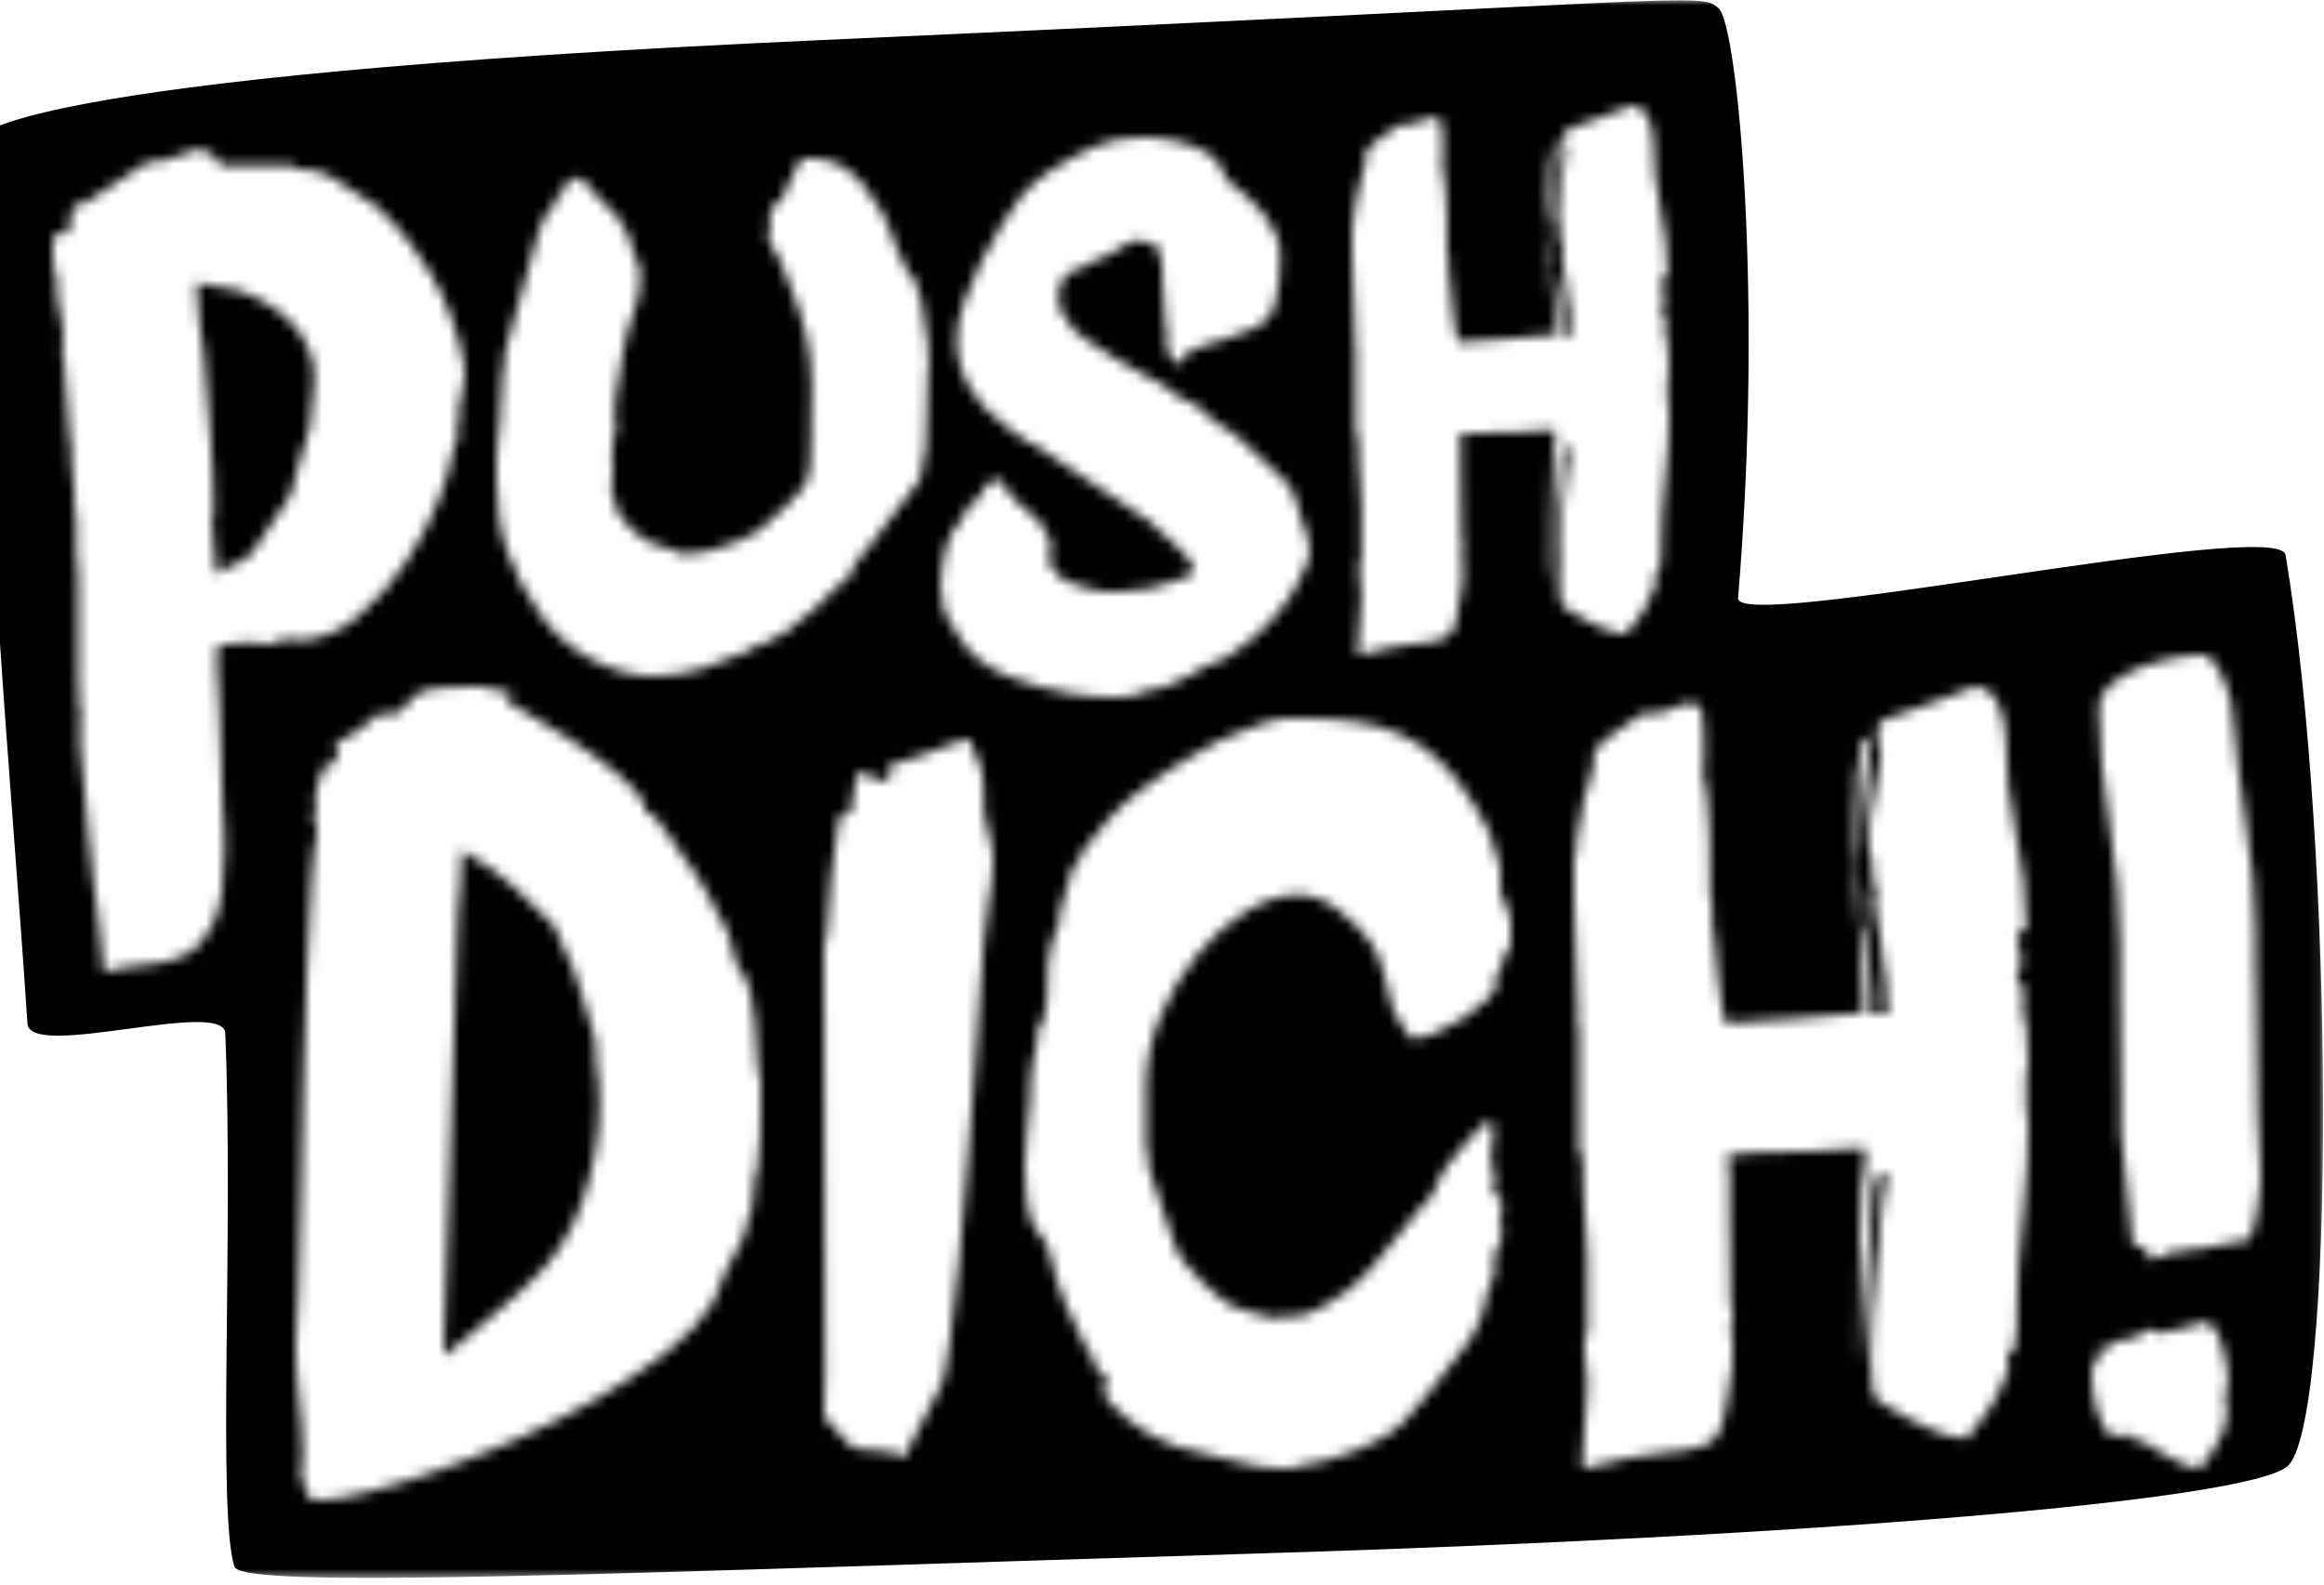 <svg xmlns="http://www.w3.org/2000/svg" xmlns:xlink="http://www.w3.org/1999/xlink" width="220" height="150" viewBox="0 0 220 150">
  <defs>
    <path id="logo_push-dich-a" d="M221.913,0.031 L221.913,149.367 L-5.68434189e-14,149.367 L-5.68434189e-14,0.031 L221.913,0.031 Z M47.465,65 L46.5,65 C45.984,65 45.197,65.033 44.136,65.097 C43.074,65.163 42.318,65.292 41.868,65.487 C41.353,65.748 40.887,66.17 40.469,66.754 C40.05,67.339 39.553,67.631 38.974,67.631 L38.974,67.631 L38.105,67.631 C38.04,67.631 37.976,67.599 37.912,67.534 C36.432,68.835 35.37,69.614 34.728,69.873 C34.084,70.133 33.763,70.36 33.763,70.556 C33.763,70.751 33.795,70.945 33.86,71.14 C33.923,71.336 33.956,71.53 33.956,71.725 C33.956,72.181 33.795,72.359 33.474,72.262 C33.151,72.164 32.926,72.246 32.798,72.505 C32.541,72.96 32.316,73.464 32.123,74.015 C31.93,74.569 31.833,75.105 31.833,75.624 C31.833,75.755 31.849,75.916 31.882,76.111 C31.913,76.306 31.93,76.437 31.93,76.501 L31.93,76.501 L31.833,76.988 C31.768,77.054 31.737,77.12 31.737,77.184 L31.737,77.184 L31.737,77.719 C31.737,77.883 31.8,77.963 31.93,77.963 C31.93,78.094 31.945,78.255 31.978,78.45 C32.01,78.646 32.027,78.809 32.027,78.938 C31.833,79.393 31.655,80.79 31.496,83.129 C31.335,85.468 31.189,88.279 31.061,91.56 C30.932,94.842 30.82,98.382 30.724,102.184 C30.627,105.985 30.545,109.608 30.482,113.052 C30.418,116.497 30.338,119.518 30.241,122.116 C30.145,124.716 30.063,126.438 30,127.282 C30,129.102 30.112,130.905 30.338,132.692 C30.562,134.48 30.675,136.283 30.675,138.101 C30.675,138.232 30.642,138.442 30.579,138.735 C30.514,139.027 30.482,139.207 30.482,139.271 C30.482,139.336 30.514,139.483 30.579,139.709 C30.642,139.938 30.675,140.084 30.675,140.148 L30.675,140.148 L31.158,141.708 C31.351,141.902 31.737,142 32.316,142 C33.281,142 34.743,141.756 36.706,141.269 C38.668,140.782 40.855,140.116 43.268,139.271 C45.68,138.427 48.22,137.419 50.89,136.249 C53.559,135.08 56.101,133.797 58.513,132.399 C60.925,131.003 63.097,129.557 65.026,128.062 C66.956,126.568 68.403,125.04 69.368,123.481 C69.755,122.832 70.044,122.15 70.237,121.434 C70.237,121.304 70.365,120.996 70.623,120.508 C70.879,120.021 71.153,119.501 71.443,118.949 C71.732,118.397 71.989,117.893 72.215,117.438 C72.44,116.984 72.553,116.723 72.553,116.658 C72.553,116.594 72.568,116.431 72.601,116.171 C72.633,115.912 72.681,115.749 72.746,115.683 L72.746,115.683 L72.746,115.586 C72.746,115.456 72.777,115.359 72.842,115.294 C72.905,115.164 72.97,115.067 73.035,115.001 C73.098,114.742 73.163,114.368 73.228,113.88 C73.291,113.393 73.339,112.922 73.373,112.467 C73.404,112.013 73.436,111.606 73.469,111.249 C73.501,110.892 73.581,110.68 73.71,110.615 C73.839,109.64 73.918,108.65 73.952,107.642 C73.983,106.636 74,105.644 74,104.669 L74,104.669 L74,102.33 C73.807,101.745 73.694,100.95 73.662,99.942 C73.629,98.936 73.566,97.912 73.469,96.872 C73.373,95.833 73.228,94.859 73.035,93.948 C72.842,93.039 72.553,92.389 72.167,91.998 C71.844,91.674 71.603,91.106 71.443,90.293 C71.281,89.481 71.105,88.816 70.913,88.295 C70.269,86.996 69.593,85.712 68.886,84.445 C68.177,83.177 67.374,81.959 66.474,80.79 C66.088,80.27 65.733,79.751 65.412,79.23 C65.09,78.711 64.704,78.191 64.254,77.671 C64.062,77.346 63.835,77.151 63.579,77.086 C63.321,77.022 63.128,76.827 63,76.501 L63,76.501 L63,76.111 C62.677,75.332 61.826,74.373 60.443,73.236 C59.059,72.1 57.58,71.028 56.004,70.019 C54.427,69.013 52.418,67.795 49.974,66.364 C49.974,66.106 50.006,65.942 50.07,65.877 L50.07,65.877 L50.746,65.877 L50.456,65.682 C50.326,65.618 49.892,65.504 49.153,65.341 C48.413,65.18 47.851,65.065 47.465,65 L47.465,65 Z M125.384,68 L123.52,68 C123.258,68.131 123.013,68.194 122.784,68.194 C122.554,68.194 122.31,68.228 122.049,68.291 C121.199,68.551 120.382,68.859 119.597,69.214 C118.812,69.571 117.994,69.911 117.145,70.234 C117.013,70.428 116.704,70.623 116.213,70.817 C115.722,71.011 115.412,71.173 115.281,71.303 C114.365,71.821 113.467,72.371 112.584,72.954 C111.701,73.537 110.834,74.153 109.985,74.799 C109.004,75.512 108.039,76.37 107.092,77.373 C106.143,78.378 105.309,79.397 104.591,80.432 C104.459,80.692 104.329,80.983 104.198,81.307 C104.066,81.631 103.87,81.858 103.61,81.986 L103.61,81.986 L102.335,86.26 C102.335,86.325 102.318,86.536 102.286,86.892 C102.252,87.248 102.236,87.459 102.236,87.523 C102.105,88.042 101.975,88.348 101.844,88.446 C101.712,88.543 101.614,88.819 101.55,89.271 C101.222,90.567 101.092,91.845 101.158,93.107 C101.222,94.37 101.06,95.618 100.667,96.847 C100.601,96.912 100.503,97.058 100.373,97.284 C100.242,97.512 100.177,97.657 100.177,97.721 L100.177,97.721 L100.177,98.692 C100.111,99.081 100.03,99.454 99.932,99.809 C99.834,100.166 99.751,100.538 99.687,100.926 C99.555,101.509 99.506,102.092 99.54,102.675 C99.572,103.257 99.555,103.808 99.49,104.326 C99.425,105.362 99.326,106.366 99.196,107.337 C99.064,108.308 99,109.313 99,110.348 C99,111.255 99.049,112.21 99.147,113.213 C99.245,114.218 99.457,115.14 99.784,115.981 C99.915,116.306 100.128,116.597 100.422,116.855 C100.716,117.115 100.928,117.406 101.06,117.729 C101.19,117.924 101.256,118.151 101.256,118.409 C101.256,118.669 101.32,118.863 101.452,118.992 C101.778,120.482 102.236,121.939 102.825,123.363 C103.414,124.788 104.066,126.179 104.787,127.539 C105.113,127.733 105.292,128.009 105.326,128.365 C105.358,128.721 105.473,129.061 105.67,129.385 C105.8,129.515 106.028,129.725 106.356,130.016 C106.682,130.307 106.846,130.615 106.846,130.939 C106.846,131.069 106.781,131.181 106.65,131.279 C106.519,131.375 106.454,131.489 106.454,131.618 C106.454,131.684 106.519,131.861 106.65,132.153 C106.781,132.444 106.879,132.623 106.945,132.687 C109.429,135.342 112.371,136.961 115.772,137.543 C117.079,137.803 118.338,138.111 119.548,138.466 C120.757,138.822 122.016,139 123.324,139 L123.324,139 L124.501,139 L124.599,138.903 C124.663,138.903 124.697,138.888 124.697,138.854 C124.697,138.822 124.729,138.806 124.795,138.806 C125.776,138.612 126.659,138.434 127.444,138.272 C128.228,138.111 129.077,137.834 129.993,137.446 C131.431,136.863 132.592,136.297 133.475,135.746 C134.358,135.197 135.29,134.274 136.27,132.978 C136.401,132.72 136.58,132.526 136.81,132.395 C137.038,132.267 137.218,132.041 137.35,131.715 C138.461,130.292 139.572,128.867 140.685,127.442 C141.795,126.019 142.482,124.367 142.744,122.489 C142.809,122.165 142.924,121.874 143.088,121.614 C143.25,121.356 143.365,121.065 143.431,120.74 L143.431,120.74 L143.431,119.186 C143.495,118.669 143.642,118.231 143.872,117.875 C144.1,117.52 144.215,117.083 144.215,116.564 C144.215,116.306 144.117,116.175 143.921,116.175 L143.921,116.175 L143.921,115.981 C143.921,115.852 143.936,115.723 143.97,115.592 C144.002,115.463 144.084,115.237 144.215,114.913 C144.15,114.849 144.117,114.752 144.117,114.621 C144.117,114.557 144.084,114.492 144.019,114.427 L144.019,114.427 L144.117,114.33 C144.182,114.266 144.215,114.201 144.215,114.135 C144.215,113.683 144.068,113.392 143.774,113.261 C143.48,113.133 143.332,112.907 143.332,112.581 C143.332,112.452 143.365,112.324 143.431,112.193 C143.495,112.064 143.529,111.935 143.529,111.805 C143.529,111.547 143.48,111.304 143.382,111.076 C143.283,110.85 143.234,110.575 143.234,110.251 C143.168,110.187 143.137,110.056 143.137,109.862 C143.137,108.762 143.185,108.065 143.283,107.773 C143.382,107.482 143.431,107.24 143.431,107.045 C143.431,106.916 143.299,106.559 143.039,105.977 C142.776,106.107 142.384,106.447 141.861,106.997 C141.337,107.548 140.798,108.147 140.243,108.794 C139.687,109.441 139.18,110.089 138.722,110.736 C138.264,111.384 138.003,111.87 137.938,112.193 C137.938,112.258 137.921,112.307 137.889,112.338 C137.855,112.372 137.84,112.421 137.84,112.485 L137.84,112.485 L137.84,112.679 L137.153,113.65 C137.153,113.715 137.038,113.844 136.81,114.038 C136.58,114.233 136.433,114.363 136.369,114.427 L136.369,114.427 L134.995,116.175 C133.753,117.665 132.625,119.025 131.612,120.254 C130.598,121.485 129.209,122.586 127.444,123.557 C126.986,123.817 126.495,124.059 125.972,124.285 C125.448,124.513 124.958,124.625 124.501,124.625 L124.501,124.625 L124.01,124.625 C123.815,124.625 123.569,124.642 123.275,124.674 C122.981,124.707 122.768,124.722 122.638,124.722 L122.638,124.722 L122.245,124.722 C122.113,124.722 122.016,124.691 121.951,124.625 C121.493,124.496 121.002,124.367 120.48,124.237 C119.956,124.108 119.531,123.979 119.205,123.848 C118.747,123.72 118.207,123.411 117.586,122.925 C116.964,122.44 116.36,121.906 115.772,121.323 C115.183,120.74 114.644,120.142 114.153,119.526 C113.663,118.912 113.352,118.377 113.222,117.924 L113.222,117.924 L110.77,110.639 C110.77,110.187 110.736,109.782 110.672,109.425 C110.606,109.07 110.54,108.73 110.475,108.405 L110.475,108.405 L110.475,102.966 C110.475,100.635 110.932,98.386 111.849,96.215 C112.763,94.047 113.923,92.104 115.33,90.388 C116.736,88.673 118.288,87.297 119.989,86.26 C121.689,85.225 123.324,84.706 124.893,84.706 C126.201,84.706 127.475,85.192 128.719,86.163 C129.96,87.134 130.941,88.106 131.661,89.077 C132.314,89.984 132.755,91.004 132.985,92.136 C133.213,93.27 133.491,94.355 133.818,95.39 C134.015,95.909 134.227,96.329 134.457,96.653 C134.685,96.978 134.962,97.398 135.29,97.915 C135.29,98.175 135.486,98.304 135.878,98.304 C136.335,98.304 137.006,98.126 137.889,97.769 C138.772,97.414 139.638,96.96 140.488,96.41 C141.337,95.86 142.09,95.278 142.744,94.662 C143.397,94.047 143.725,93.447 143.725,92.865 C143.725,92.736 143.659,92.541 143.529,92.282 C143.921,92.088 144.166,91.667 144.265,91.019 C144.363,90.373 144.608,89.887 145,89.562 L145,89.562 L145,87.037 C144.804,86.585 144.657,86.147 144.558,85.726 C144.46,85.306 144.28,84.869 144.019,84.414 L144.019,84.414 L144.019,81.986 C143.953,81.923 143.921,81.858 143.921,81.792 C143.921,81.729 143.904,81.68 143.872,81.646 C143.838,81.615 143.823,81.566 143.823,81.501 L143.823,81.501 L143.725,81.209 L142.94,78.684 C142.809,78.49 142.563,78.053 142.205,77.373 C141.844,76.693 141.599,76.256 141.469,76.062 C140.422,74.379 139.343,73.019 138.233,71.982 C137.12,70.947 135.927,70.137 134.652,69.554 C133.377,68.972 131.97,68.568 130.435,68.34 C128.898,68.114 127.214,68 125.384,68 L125.384,68 Z M210.435,125.116 C210.236,125.239 209.938,125.36 209.54,125.482 C209.144,125.605 208.729,125.71 208.298,125.801 C207.867,125.893 207.469,125.984 207.105,126.075 C206.742,126.166 206.525,126.213 206.46,126.213 C206.393,126.213 206.276,126.153 206.113,126.03 C205.945,125.908 205.731,125.847 205.465,125.847 C205.135,125.847 204.869,125.984 204.671,126.258 C204.473,126.532 204.207,126.669 203.876,126.669 C202.882,126.669 202.02,127.004 201.293,127.674 C201.158,127.674 201.076,127.66 201.044,127.628 C201.009,127.598 200.927,127.582 200.795,127.582 C200.795,128.313 200.662,128.77 200.398,128.953 C200.131,129.135 200,129.501 200,130.049 C200,130.597 200.049,131.222 200.149,131.921 C200.247,132.622 200.398,133.261 200.596,133.839 C200.795,134.418 201.025,134.92 201.293,135.347 C201.556,135.772 201.889,135.986 202.285,135.986 C202.351,135.863 202.749,135.803 203.478,135.803 C203.742,135.986 203.942,136.26 204.075,136.625 C204.14,136.564 204.189,136.473 204.224,136.351 C204.256,136.228 204.305,136.168 204.373,136.168 C205.3,136.716 206.211,137.265 207.105,137.813 C208,138.361 208.911,138.756 209.838,139 C209.904,138.818 209.989,138.71 210.087,138.68 C210.187,138.649 210.435,138.635 210.833,138.635 C210.965,138.147 211.329,137.462 211.925,136.58 C212.522,135.696 212.82,134.645 212.82,133.428 C212.82,133.307 212.787,133.154 212.722,132.971 C212.655,132.789 212.622,132.606 212.622,132.423 C212.622,132.12 212.671,131.815 212.771,131.51 C212.871,131.206 212.92,130.871 212.92,130.506 C212.92,130.201 212.871,129.79 212.771,129.272 C212.671,128.756 212.555,128.222 212.424,127.674 C212.289,127.126 212.125,126.639 211.925,126.213 C211.727,125.787 211.495,125.513 211.231,125.391 C211.164,125.391 211.031,125.36 210.833,125.299 C210.635,125.239 210.5,125.178 210.435,125.116 Z M188.965,65 C187.092,65.713 185.575,66.279 184.413,66.7 C183.251,67.122 182.331,67.445 181.652,67.671 C180.976,67.898 180.49,68.076 180.2,68.205 C179.909,68.336 179.764,68.465 179.764,68.593 L179.764,68.593 L179.957,68.982 C179.957,69.112 179.893,69.176 179.764,69.176 L179.764,69.176 L179.764,70.341 L179.957,70.633 C179.957,70.698 179.973,70.779 180.006,70.876 C180.038,70.973 180.054,71.055 180.054,71.119 C180.054,71.507 179.99,72.041 179.861,72.721 C179.73,73.4 179.602,74.145 179.473,74.954 C179.344,75.764 179.214,76.59 179.085,77.43 C178.956,78.273 178.892,79.018 178.892,79.664 C178.892,80.506 178.989,81.057 179.182,81.315 C179.182,81.446 179.198,81.769 179.232,82.286 C179.262,82.805 179.28,83.096 179.28,83.16 L179.28,83.646 C179.28,83.711 179.344,83.76 179.473,83.791 C179.602,83.825 179.668,83.874 179.668,83.937 C179.668,84.262 179.634,84.52 179.571,84.714 C179.505,84.908 179.473,85.103 179.473,85.297 C179.473,85.816 179.537,86.35 179.668,86.899 C179.796,87.45 179.893,87.984 179.957,88.502 L179.957,88.502 L180.442,92.483 C180.572,92.614 180.635,92.775 180.635,92.969 C180.635,93.357 180.602,93.585 180.54,93.649 C180.474,93.714 180.442,93.876 180.442,94.134 C180.442,94.328 180.522,94.539 180.685,94.766 C180.844,94.993 180.926,95.171 180.926,95.299 C180.926,95.624 180.715,95.802 180.297,95.834 C179.875,95.867 179.537,95.882 179.28,95.882 L179.28,95.882 L178.796,95.882 C178.924,95.624 179.037,95.478 179.135,95.445 C179.232,95.413 179.28,95.236 179.28,94.911 C179.28,94.717 179.246,94.248 179.182,93.503 C179.119,92.759 179.037,91.966 178.942,91.124 C178.844,90.283 178.731,89.506 178.601,88.793 C178.472,88.081 178.343,87.627 178.215,87.433 C178.15,87.369 178.084,87.336 178.02,87.336 L178.02,87.336 L177.925,87.336 C178.052,88.89 178.165,90.331 178.263,91.658 C178.36,92.985 178.408,94.264 178.408,95.494 C178.408,95.753 178.343,95.882 178.215,95.882 C175.631,96.142 173.566,96.319 172.016,96.416 C170.467,96.513 169.014,96.611 167.658,96.708 C166.302,96.804 165.559,96.853 165.431,96.853 C165.301,96.789 165.155,96.287 164.995,95.348 C164.833,94.41 164.704,93.391 164.608,92.289 C164.51,91.189 164.414,90.152 164.317,89.181 C164.22,88.21 164.139,87.596 164.075,87.336 L164.075,87.336 L164.075,85.54 C164.075,85.314 164.01,85.136 163.881,85.005 C163.881,82.546 163.864,80.635 163.833,79.276 C163.8,77.916 163.751,77.076 163.688,76.751 C163.688,76.622 163.654,76.217 163.59,75.537 C163.525,74.857 163.461,74.388 163.397,74.129 C163.397,73.871 163.332,73.677 163.203,73.546 C163.203,73.094 163.218,72.657 163.252,72.235 C163.283,71.815 163.3,71.41 163.3,71.021 C163.3,70.375 163.283,69.743 163.252,69.127 C163.218,68.513 163.17,67.914 163.106,67.331 C162.913,66.813 162.589,66.554 162.138,66.554 C161.62,66.554 161.039,66.717 160.395,67.04 C159.748,67.365 159.167,67.525 158.651,67.525 L158.651,67.525 L157.586,67.525 C157.521,67.525 157.344,67.622 157.054,67.817 C156.763,68.011 156.456,68.238 156.133,68.496 C155.746,68.756 155.262,69.079 154.681,69.467 C154.356,69.792 154.051,70.05 153.76,70.244 C153.47,70.438 153.195,70.698 152.937,71.021 C152.937,72.123 152.759,73.158 152.405,74.129 C152.049,75.1 151.807,76.071 151.678,77.042 C151.678,77.173 151.645,77.382 151.582,77.673 C151.516,77.965 151.451,78.29 151.388,78.644 C151.323,79.001 151.274,79.341 151.242,79.664 C151.209,79.989 151.194,80.183 151.194,80.247 L151.194,80.247 L151.194,80.635 C151.194,80.895 151.129,81.154 151,81.413 L151,81.413 L151,85.297 C151,87.175 151.064,89.021 151.194,90.832 C151.323,92.645 151.388,94.491 151.388,96.368 L151.388,96.368 L151.291,96.659 C151.291,96.789 151.323,96.918 151.388,97.047 C151.388,97.178 151.419,97.275 151.484,97.339 L151.484,97.339 L151.484,108.701 C151.742,109.283 151.872,109.835 151.872,110.352 L151.872,110.352 L151.872,112.003 C151.872,112.197 151.887,112.651 151.921,113.362 C151.952,114.075 152,114.836 152.066,115.644 C152.129,116.455 152.178,117.232 152.211,117.975 C152.243,118.72 152.26,119.189 152.26,119.383 L152.26,125.987 C152.129,126.312 152.049,126.586 152.017,126.812 C151.984,127.04 151.969,127.315 151.969,127.638 C151.969,128.157 152.017,128.674 152.114,129.192 C152.211,129.711 152.26,130.228 152.26,130.746 C152.26,130.94 152.243,131.361 152.211,132.008 C152.178,132.656 152.129,133.352 152.066,134.096 C152,134.841 151.952,135.537 151.921,136.184 C151.887,136.832 151.872,137.22 151.872,137.349 C151.872,137.415 151.855,137.528 151.823,137.689 C151.79,137.851 151.775,137.997 151.775,138.126 L151.775,138.126 L151.775,138.563 C151.775,138.726 151.839,138.871 151.969,139 C155.131,138.16 157.586,137.674 159.329,137.544 C161.072,137.415 162.38,137.189 163.252,136.864 C164.123,136.541 164.704,135.892 164.995,134.922 C165.285,133.95 165.591,132.202 165.915,129.677 C165.915,129.614 165.93,129.483 165.963,129.289 C165.995,129.095 166.012,128.383 166.012,127.152 C166.012,127.089 165.978,126.846 165.915,126.424 C165.85,126.004 165.818,125.761 165.818,125.695 L165.818,125.695 L166.012,125.016 L166.012,124.433 C166.012,124.239 165.978,124.045 165.915,123.85 C165.85,123.656 165.818,123.398 165.818,123.074 C165.818,121.779 165.801,120.436 165.769,119.044 C165.736,117.652 165.721,116.276 165.721,114.916 L165.721,114.916 L165.721,111.129 L165.528,109.381 L166.883,109.186 C167.012,109.186 167.303,109.171 167.755,109.138 C168.206,109.106 168.465,109.09 168.53,109.09 C170.143,109.026 171.726,108.992 173.275,108.992 C174.825,108.992 176.374,108.895 177.925,108.701 L177.925,108.701 L178.408,108.701 C178.408,108.766 178.44,108.864 178.506,108.992 C178.568,109.123 178.601,109.252 178.601,109.381 C178.601,109.446 178.568,109.721 178.506,110.206 C178.44,110.692 178.408,111.032 178.408,111.226 C178.408,111.291 178.375,111.469 178.311,111.76 C178.247,112.052 178.215,112.23 178.215,112.294 C178.084,114.819 178.004,117.377 177.972,119.966 C177.939,122.556 177.925,125.113 177.925,127.638 L177.925,127.638 L178.02,129.095 L178.796,118.995 C178.858,118.284 178.942,117.603 179.037,116.956 C179.135,116.309 179.182,115.63 179.182,114.916 C179.182,114.205 179.214,113.493 179.28,112.78 C179.344,112.068 179.571,111.454 179.957,110.935 C180.281,111 180.474,111.145 180.54,111.371 C180.602,111.599 180.635,111.842 180.635,112.1 C180.635,112.165 180.619,112.197 180.588,112.197 C180.554,112.197 180.54,112.23 180.54,112.294 L180.54,112.294 L180.442,112.391 C180.442,112.456 180.425,112.505 180.394,112.537 C180.361,112.57 180.345,112.619 180.345,112.683 L180.345,112.683 L180.345,112.974 C180.345,113.104 180.329,113.217 180.297,113.314 C180.263,113.411 180.247,113.525 180.247,113.654 C180.184,114.237 180.086,115.111 179.957,116.276 C179.827,117.441 179.7,118.737 179.571,120.16 C179.439,121.585 179.328,123.025 179.232,124.481 C179.135,125.938 179.085,127.283 179.085,128.512 C179.085,129.614 179.135,130.519 179.232,131.231 C179.328,131.944 179.505,132.397 179.764,132.591 C181.83,133.887 183.541,134.809 184.897,135.358 C186.254,135.909 187.35,136.184 188.19,136.184 C188.965,135.213 189.578,134.404 190.029,133.756 C190.481,133.11 190.82,132.575 191.046,132.154 C191.273,131.733 191.418,131.394 191.482,131.134 C191.546,130.876 191.612,130.616 191.677,130.357 L191.677,130.357 L192.063,130.454 L192.063,128.026 L192.549,128.026 C192.611,127.963 192.645,127.866 192.645,127.735 C192.645,127.477 192.676,127.283 192.742,127.152 C192.742,126.958 192.774,126.683 192.839,126.327 C192.848,126.276 192.857,126.229 192.864,126.184 L192.903,125.95 C192.924,125.818 192.935,125.733 192.935,125.695 L192.935,125.695 L192.935,124.336 C192.935,121.423 193.112,118.446 193.468,115.402 L193.593,114.264 C193.864,111.616 194,109.017 194,106.467 C194,106.338 193.968,106.031 193.904,105.545 C193.839,105.059 193.807,104.753 193.807,104.622 L193.807,104.622 L193.807,101.515 C193.807,101.451 193.839,101.386 193.904,101.32 C193.968,101.257 194,101.191 194,101.127 L194,101.127 L193.807,96.756 C193.741,96.692 193.662,96.562 193.564,96.368 C193.468,96.173 193.421,96.044 193.421,95.979 C193.548,95.85 193.614,95.721 193.614,95.591 C193.614,95.462 193.58,95.365 193.516,95.299 C193.451,95.236 193.421,95.171 193.421,95.105 C193.421,94.847 193.451,94.653 193.516,94.523 C193.58,94.394 193.614,94.231 193.614,94.037 C193.614,93.714 193.5,93.439 193.274,93.211 C193.047,92.985 192.935,92.711 192.935,92.386 C192.935,91.934 193.064,91.643 193.323,91.512 L193.323,91.512 L193.323,90.832 C193.323,90.444 193.258,90.088 193.128,89.764 C192.999,89.441 192.935,89.118 192.935,88.793 C192.935,88.47 193.08,88.259 193.371,88.162 C193.662,88.064 193.807,87.952 193.807,87.822 C193.807,84.845 193.483,81.883 192.839,78.936 C192.193,75.99 191.87,72.964 191.87,69.856 C191.87,69.533 191.821,69.096 191.725,68.545 C191.628,67.996 191.482,67.462 191.289,66.943 C191.096,66.425 190.805,65.972 190.417,65.583 C190.029,65.195 189.546,65 188.965,65 Z M93.77,70 L93.285,70 C91.603,70.655 90.279,71.146 89.309,71.474 C88.34,71.801 87.612,72.038 87.127,72.183 C86.642,72.329 86.335,72.439 86.206,72.511 C86.076,72.584 85.979,72.657 85.915,72.729 C86.173,72.802 86.303,72.947 86.303,73.166 C86.303,73.676 85.979,73.93 85.333,73.93 C85.009,73.93 84.719,73.784 84.461,73.493 L84.348,73.378 C84.118,73.164 83.865,73.056 83.588,73.056 C83.394,73.056 83.249,73.22 83.152,73.548 C83.054,73.875 82.958,74.257 82.861,74.693 C82.764,75.13 82.699,75.567 82.667,76.003 C82.634,76.44 82.585,76.732 82.522,76.877 C82.456,77.023 82.359,77.095 82.231,77.095 L82.231,77.095 L81.842,77.095 C81.583,77.095 81.422,77.351 81.358,77.859 C81.034,79.605 80.808,81.335 80.679,83.044 C80.549,84.754 80.42,86.482 80.291,88.228 C80.226,88.375 80.194,88.519 80.194,88.665 C80.129,88.738 80.097,88.847 80.097,88.992 L80.097,88.992 L80.097,89.101 C80.097,89.248 80.08,89.374 80.049,89.484 C80.015,89.592 80,89.72 80,89.865 L80,89.865 L80,90.302 L80.097,130.032 C80.097,130.687 80.08,131.36 80.049,132.051 C80.015,132.744 80,133.453 80,134.18 C80,134.108 80.112,134.198 80.339,134.452 C80.566,134.708 80.824,134.998 81.115,135.326 C81.406,135.653 81.664,135.945 81.891,136.199 C82.117,136.454 82.262,136.581 82.327,136.581 C82.327,136.872 82.57,137.055 83.054,137.127 C83.54,137.2 84.088,137.254 84.703,137.291 C85.317,137.328 85.867,137.382 86.351,137.454 C86.837,137.527 87.079,137.71 87.079,138 L87.079,138 L87.661,137.782 L91.152,131.014 C91.346,130.578 91.588,129.306 91.879,127.194 C92.17,125.085 92.46,122.574 92.751,119.663 C93.042,116.753 93.317,113.605 93.576,110.221 C93.834,106.838 94.076,103.672 94.303,100.725 C94.529,97.779 94.706,95.232 94.836,93.085 C94.965,90.94 95.062,89.612 95.127,89.101 C95.191,87.792 95.353,86.482 95.612,85.172 C95.869,83.862 96,82.59 96,81.352 C96,80.552 95.869,79.769 95.612,79.005 C95.353,78.241 95.191,77.531 95.127,76.877 L95.127,76.877 L95.127,75.676 C95.127,75.457 95.111,74.985 95.079,74.257 C95.046,73.53 94.997,73.094 94.934,72.947 C94.739,72.657 94.529,72.129 94.303,71.364 C94.076,70.6 93.899,70.147 93.77,70 L93.77,70 Z M45.728,80.498 C47.851,81.732 49.475,82.87 50.601,83.909 C51.726,84.949 52.739,85.923 53.64,86.832 L53.64,86.832 L54.412,87.613 C54.605,87.873 54.733,88.133 54.798,88.393 C54.861,88.653 54.958,88.913 55.088,89.172 C55.795,90.473 56.342,91.771 56.728,93.071 C57.114,94.371 57.532,95.736 57.983,97.164 C58.303,97.944 58.449,98.773 58.417,99.65 C58.384,100.527 58.465,101.355 58.658,102.135 C58.658,102.33 58.673,102.72 58.706,103.305 C58.738,103.89 58.754,104.28 58.754,104.474 C58.754,107.53 58.207,110.632 57.114,113.783 C56.02,116.935 54.282,119.55 51.903,121.629 C51.839,121.76 51.421,122.15 50.649,122.798 C49.877,123.449 49.04,124.163 48.14,124.943 C47.239,125.723 46.37,126.453 45.535,127.136 C44.698,127.818 44.184,128.225 43.991,128.354 L43.991,128.354 L45.342,86.443 C45.405,85.468 45.487,84.478 45.584,83.47 C45.68,82.464 45.728,81.472 45.728,80.498 Z M210.535,62 C209.605,62 208.562,62.122 207.404,62.365 C206.244,62.609 205.167,62.944 204.175,63.37 C203.18,63.796 202.351,64.315 201.689,64.923 C201.025,65.532 200.696,66.201 200.696,66.932 C200.696,70.343 201.025,74.027 201.689,77.985 C202.351,81.944 202.684,85.84 202.684,89.676 L202.684,89.676 L202.684,93.741 C202.684,95.476 202.698,97.257 202.733,99.084 C202.765,100.911 202.784,102.587 202.784,104.108 L202.784,104.108 L202.784,107.214 L203.876,117.718 C204.207,117.718 204.373,117.84 204.373,118.083 L204.373,118.083 L205.167,118.083 C205.167,118.51 205.3,118.936 205.565,119.362 C205.631,119.179 205.764,119.088 205.964,119.088 C206.227,119.088 206.393,118.996 206.46,118.814 L206.46,118.814 L206.658,119.088 C206.791,118.967 206.973,118.829 207.205,118.677 C207.436,118.525 207.653,118.448 207.851,118.448 C207.916,118.448 208.051,118.54 208.249,118.722 C208.38,118.357 208.678,118.174 209.144,118.174 C209.209,118.174 209.275,118.206 209.342,118.266 L209.408,118.317 C209.452,118.344 209.496,118.357 209.54,118.357 L209.54,118.357 L214.907,117.352 C215.04,117.17 215.171,116.836 215.305,116.348 C215.436,115.861 215.555,115.313 215.653,114.703 C215.753,114.095 215.835,113.47 215.902,112.831 C215.967,112.191 216,111.659 216,111.232 C216,110.259 215.951,109.268 215.853,108.264 C215.753,107.259 215.702,106.24 215.702,105.204 L215.702,105.204 L215.701,103.863 C215.698,103.105 215.682,102.136 215.653,100.957 C215.618,99.648 215.604,98.339 215.604,97.029 C215.604,95.72 215.585,94.549 215.555,93.512 C215.52,92.478 215.504,91.808 215.504,91.503 L215.504,88.214 C215.504,86.449 215.42,84.743 215.255,83.099 C215.089,81.456 214.873,79.766 214.609,78.03 C214.344,76.295 214.095,74.499 213.864,72.641 C213.631,70.784 213.416,68.759 213.218,66.567 C213.151,66.263 213.035,65.852 212.871,65.334 C212.704,64.817 212.505,64.315 212.275,63.827 C212.04,63.34 211.776,62.913 211.478,62.548 C211.18,62.182 210.865,62 210.535,62 Z M20.65,14 C20.525,14 20.464,14.062 20.464,14.185 C19.845,14.432 19.257,14.648 18.7,14.833 C18.204,14.957 17.772,15.08 17.4,15.203 C17.028,15.327 16.811,15.388 16.75,15.388 C16.625,15.388 16.532,15.358 16.471,15.295 C16.409,15.235 16.316,15.203 16.193,15.203 L16.193,15.203 L9.971,19.274 C9.352,19.274 9.011,19.367 8.95,19.552 C8.825,19.861 8.733,20.277 8.672,20.801 C8.609,21.325 8.547,21.742 8.486,22.05 L8.486,22.05 L7.836,22.05 C7.402,22.05 7.154,22.205 7.093,22.513 C7.03,22.822 7,23.1 7,23.346 L7,23.346 L7.001,24.038 C7.006,24.197 7.036,24.567 7.093,25.15 C7.154,25.797 7.246,26.153 7.371,26.214 L7.371,26.214 L7.371,26.861 C7.371,27.787 7.479,28.712 7.696,29.637 C7.912,30.563 8.021,31.488 8.021,32.413 C7.897,32.537 7.836,32.722 7.836,32.968 C7.836,33.03 7.85,33.153 7.882,33.338 C7.912,33.523 7.959,33.648 8.021,33.709 L8.021,33.709 L8.578,41.11 C8.702,41.358 8.764,41.79 8.764,42.406 L8.764,42.406 L8.764,43.609 C8.764,44.103 8.811,44.612 8.903,45.135 C8.997,45.66 9.043,46.169 9.043,46.662 L9.043,46.662 L9.043,47.865 C9.043,48.544 9.104,49.007 9.229,49.253 L9.229,49.253 L9.229,52.306 C9.229,52.431 9.259,52.769 9.322,53.324 C9.382,53.879 9.414,54.219 9.414,54.342 L9.414,54.342 L9.414,64.011 C9.414,64.35 9.429,64.737 9.46,65.167 C9.491,65.599 9.507,66 9.507,66.37 L9.507,66.37 L9.507,67.018 C9.507,67.203 9.568,67.358 9.693,67.48 C9.63,67.605 9.6,67.866 9.6,68.267 L9.6,68.267 L9.6,70.812 C9.6,71.182 9.63,71.429 9.693,71.551 C10.002,74.883 10.234,77.427 10.39,79.185 C10.543,80.943 10.682,82.271 10.807,83.164 C10.931,84.059 11.007,84.66 11.039,84.968 C11.07,85.277 11.116,85.632 11.178,86.032 C11.239,86.434 11.318,87.05 11.411,87.883 C11.503,88.716 11.643,90.089 11.828,92 C13.314,91.63 14.738,91.399 16.1,91.306 C17.461,91.213 18.668,90.874 19.722,90.288 C20.773,89.703 21.625,88.685 22.275,87.235 C22.925,85.787 23.25,83.488 23.25,80.342 C23.25,79.726 23.234,79.092 23.204,78.445 C23.172,77.797 23.125,77.104 23.064,76.363 L23.064,76.363 L22.879,70.164 C22.816,68.868 22.77,67.573 22.739,66.278 C22.708,64.983 22.631,63.687 22.507,62.392 C22.507,62.331 22.538,62.269 22.6,62.206 C22.661,62.146 22.693,62.083 22.693,62.021 C22.693,61.96 22.661,61.806 22.6,61.559 C22.538,61.313 22.507,61.158 22.507,61.096 C23.807,60.911 24.766,60.818 25.386,60.818 C25.88,60.818 26.268,60.851 26.546,60.911 C26.825,60.973 27.087,61.004 27.336,61.004 C27.645,61.004 27.97,60.911 28.311,60.726 L28.479,60.641 C28.758,60.513 29.027,60.448 29.286,60.448 C29.409,60.448 29.532,60.48 29.657,60.541 C29.781,60.603 29.904,60.634 30.029,60.634 C32.132,60.634 34.083,59.879 35.878,58.367 C37.674,56.856 39.222,55.098 40.521,53.093 C41.822,51.089 42.843,49.114 43.586,47.171 C44.329,45.228 44.73,43.826 44.793,42.961 C44.793,42.653 44.886,42.375 45.072,42.128 C45.257,41.882 45.35,41.605 45.35,41.296 C45.35,41.173 45.334,41.05 45.304,40.925 C45.272,40.803 45.257,40.71 45.257,40.648 C45.257,40.34 45.304,40.032 45.397,39.722 C45.489,39.415 45.536,39.106 45.536,38.797 C45.536,38.612 45.474,38.519 45.35,38.519 C45.411,38.459 45.489,38.258 45.582,37.918 C45.675,37.58 45.752,37.194 45.815,36.762 C45.876,36.331 45.922,35.945 45.954,35.605 C45.984,35.267 46,35.035 46,34.911 C45.69,33.06 45.241,31.381 44.654,29.868 C44.065,28.358 43.446,27.046 42.797,25.936 C42.147,24.826 41.511,23.886 40.893,23.114 C40.274,22.344 39.809,21.772 39.5,21.402 C39.375,21.279 39.082,20.986 38.618,20.523 C38.154,20.06 37.921,19.799 37.921,19.737 C36.497,18.874 35.229,18.041 34.114,17.239 C33,16.438 31.761,16.035 30.4,16.035 C30.029,16.035 29.811,15.913 29.75,15.666 L29.75,15.666 L23.25,15.666 C23.002,15.666 22.832,15.589 22.739,15.434 C22.647,15.281 22.538,15.126 22.414,14.972 C22.289,14.818 22.15,14.664 21.997,14.509 C21.841,14.356 21.609,14.277 21.3,14.277 L21.3,14.277 L20.743,14.277 C20.743,14.093 20.711,14 20.65,14 Z M179.182,69.856 L178.989,69.856 C178.538,69.856 178.277,70.099 178.215,70.584 C178.15,71.07 178.084,71.443 178.02,71.701 C178.02,71.832 177.972,72.106 177.875,72.526 C177.779,72.948 177.73,73.191 177.73,73.255 L177.73,73.255 L177.73,74.42 C177.665,75.262 177.634,76.088 177.634,76.897 L177.634,76.897 L177.634,79.179 C177.634,82.286 177.73,85.005 177.925,87.336 L177.925,87.336 L178.215,86.85 L178.02,86.56 L178.215,86.268 L178.215,85.686 C178.215,85.362 178.197,84.974 178.165,84.52 C178.134,84.068 178.052,83.679 177.925,83.355 C177.925,83.225 177.907,82.951 177.875,82.529 C177.843,82.108 177.827,81.834 177.827,81.704 L177.827,81.704 L178.989,70.633 C178.989,70.569 179.021,70.438 179.085,70.244 C179.149,70.05 179.182,69.921 179.182,69.856 L179.182,69.856 Z M110.11,13 C108.374,13 106.833,13.309 105.486,13.927 C104.139,14.545 102.757,15.312 101.343,16.227 C100.885,16.547 100.429,16.891 99.972,17.257 C99.516,17.623 99.105,18.035 98.74,18.492 C98.237,19.134 97.632,20.014 96.925,21.135 C96.216,22.258 95.543,23.459 94.904,24.74 C94.264,26.021 93.716,27.314 93.26,28.619 C92.803,29.923 92.576,31.102 92.576,32.154 C92.576,33.757 92.975,35.255 93.774,36.651 C94.573,38.048 95.68,39.249 97.096,40.255 C97.233,40.393 97.438,40.554 97.712,40.736 C97.986,40.919 98.249,41.103 98.5,41.285 C98.75,41.468 98.98,41.628 99.185,41.766 C99.391,41.903 99.516,41.971 99.561,41.971 L99.561,41.971 L99.836,42.04 L110.863,49.386 C111.045,49.616 111.365,49.924 111.822,50.313 C112.278,50.702 112.747,51.114 113.226,51.549 C113.706,51.984 114.117,52.418 114.459,52.853 C114.801,53.289 114.973,53.666 114.973,53.986 C114.973,54.032 114.961,54.066 114.938,54.089 L114.919,54.116 C114.909,54.136 114.904,54.162 114.904,54.192 L114.904,54.192 L114.904,54.329 L113.397,54.947 C112.529,55.268 111.673,55.52 110.829,55.702 C109.983,55.886 109.127,55.977 108.26,55.977 L108.26,55.977 L106.411,55.977 C106.182,55.977 106,55.954 105.863,55.908 C105.817,55.908 105.68,55.874 105.452,55.805 C105.223,55.736 104.973,55.668 104.699,55.599 C104.425,55.53 104.162,55.451 103.911,55.359 C103.659,55.268 103.466,55.199 103.329,55.153 C102.826,55.016 102.415,54.753 102.096,54.363 C101.776,53.975 101.502,53.598 101.274,53.231 C101.274,52.956 101.308,52.705 101.377,52.475 C101.445,52.247 101.479,52.018 101.479,51.789 C101.479,51.286 101.331,50.84 101.034,50.45 C100.737,50.062 100.475,49.638 100.247,49.18 C100.018,48.998 99.721,48.757 99.356,48.459 C98.99,48.162 98.637,47.853 98.294,47.533 C97.952,47.213 97.654,46.892 97.404,46.572 C97.152,46.251 97.028,45.977 97.028,45.748 C96.982,45.748 96.959,45.725 96.959,45.679 L96.959,45.679 L96.753,45.473 L96.479,45.473 C95.886,45.473 95.486,45.668 95.281,46.056 C95.075,46.446 94.858,46.823 94.63,47.189 C94.538,47.373 94.413,47.476 94.254,47.498 C94.093,47.522 93.968,47.601 93.877,47.738 C93.785,47.831 93.603,48.105 93.329,48.562 C93.055,49.02 92.94,49.295 92.986,49.386 C92.667,49.569 92.392,49.879 92.165,50.313 C91.935,50.748 91.742,51.229 91.582,51.755 C91.422,52.281 91.308,52.808 91.24,53.334 C91.171,53.86 91.137,54.284 91.137,54.604 C91.045,54.971 91,55.13 91,55.084 C91,55.13 91.023,55.233 91.069,55.393 C91.114,55.554 91.137,55.657 91.137,55.702 C91.137,55.794 91.114,55.851 91.069,55.874 L91.039,55.898 C91.013,55.928 91,55.977 91,56.046 C91,56.183 91.045,56.275 91.137,56.32 C91.228,56.366 91.296,56.435 91.343,56.526 C91.343,56.572 91.331,56.595 91.308,56.595 C91.284,56.595 91.274,56.618 91.274,56.663 L91.274,56.663 L91.206,56.732 C91.206,57.373 91.377,57.968 91.719,58.517 C92.062,59.066 92.392,59.615 92.712,60.165 C93.214,61.081 93.877,61.847 94.699,62.465 C95.521,63.083 96.422,63.597 97.404,64.009 C98.385,64.421 99.413,64.764 100.486,65.039 C101.559,65.314 102.62,65.543 103.671,65.726 C103.853,65.726 104.162,65.749 104.596,65.794 C105.029,65.84 105.292,65.886 105.384,65.932 C105.565,65.932 105.908,65.943 106.411,65.966 C106.913,65.989 107.324,66 107.644,66 L107.644,66 L107.986,66 C108.077,66 108.294,65.978 108.637,65.932 C108.98,65.886 109.242,65.84 109.425,65.794 C109.653,65.749 109.892,65.68 110.144,65.588 C110.394,65.497 110.589,65.406 110.726,65.314 C111.091,65.222 111.399,65.176 111.651,65.176 C111.901,65.176 112.209,65.085 112.575,64.902 C112.94,64.764 113.305,64.593 113.672,64.387 L113.945,64.239 C114.219,64.097 114.493,63.975 114.767,63.872 C114.812,63.827 114.858,63.803 114.904,63.803 C114.949,63.803 114.973,63.781 114.973,63.735 C115.155,63.644 115.326,63.54 115.486,63.426 C115.646,63.312 115.817,63.209 116,63.117 C116.502,62.888 116.993,62.694 117.472,62.533 C117.952,62.373 118.397,62.11 118.808,61.743 C120.132,60.875 121.251,59.936 122.164,58.929 C123.077,57.923 123.819,56.961 124.39,56.046 C124.961,55.13 125.372,54.329 125.623,53.643 C125.874,52.956 126,52.475 126,52.201 C126,51.698 125.92,51.217 125.76,50.759 C125.6,50.302 125.429,49.822 125.247,49.317 C125.018,48.631 124.824,47.968 124.664,47.327 C124.504,46.686 124.15,46.068 123.603,45.473 C123.329,45.107 122.963,44.764 122.507,44.443 C122.05,44.123 121.685,43.78 121.411,43.413 L121.411,43.413 L119.219,41.423 C118.99,41.285 118.785,41.125 118.603,40.942 C118.42,40.805 118.248,40.691 118.089,40.599 C117.929,40.507 117.803,40.439 117.712,40.393 C117.346,40.073 117.004,39.821 116.685,39.637 C116.365,39.455 116.069,39.203 115.794,38.882 C115.749,38.837 115.703,38.768 115.658,38.676 C115.612,38.585 115.565,38.539 115.52,38.539 C115.247,38.311 114.915,38.139 114.528,38.024 C114.139,37.91 113.785,37.739 113.466,37.509 C113.146,37.281 112.884,37.075 112.678,36.891 C112.473,36.709 112.187,36.503 111.822,36.274 C111.776,36.274 111.343,36.057 110.521,35.621 C109.699,35.187 108.774,34.66 107.747,34.042 C106.719,33.424 105.76,32.806 104.87,32.189 C103.979,31.571 103.466,31.102 103.329,30.781 C103.237,30.69 103.065,30.427 102.815,29.992 C102.564,29.557 102.415,29.339 102.37,29.339 C102.278,29.02 102.233,28.745 102.233,28.515 L102.233,28.515 L102.233,27.76 C102.233,26.708 102.781,25.953 103.877,25.495 L103.877,25.495 L104.014,25.495 C104.059,25.495 104.093,25.484 104.117,25.46 C104.139,25.438 104.173,25.426 104.219,25.426 C104.584,25.198 104.961,24.992 105.349,24.808 C105.737,24.626 106.113,24.465 106.48,24.328 C106.662,24.283 106.901,24.168 107.199,23.984 C107.495,23.802 107.792,23.619 108.089,23.435 C108.385,23.253 108.671,23.092 108.945,22.955 C109.219,22.817 109.447,22.749 109.63,22.749 C109.858,22.749 110.132,22.795 110.452,22.886 C110.771,22.978 110.977,23.047 111.068,23.092 C111.433,23.184 111.627,23.344 111.651,23.572 C111.673,23.802 111.73,24.053 111.822,24.328 C111.822,24.42 111.856,24.568 111.925,24.774 C111.993,24.98 112.028,25.107 112.028,25.152 L112.028,25.152 L112.028,26.25 C112.118,26.937 112.164,27.623 112.164,28.309 C112.164,28.996 112.209,29.683 112.301,30.369 C112.301,30.599 112.336,30.862 112.404,31.159 L112.449,31.376 C112.488,31.586 112.507,31.777 112.507,31.948 C112.507,31.994 112.495,32.028 112.473,32.051 L112.453,32.078 C112.443,32.099 112.438,32.124 112.438,32.154 C112.392,32.2 112.37,32.246 112.37,32.292 C112.37,32.703 112.483,33.162 112.712,33.665 C112.94,34.169 113.305,34.42 113.808,34.42 C113.853,34.375 113.899,34.282 113.945,34.145 C114.036,33.963 114.082,33.78 114.082,33.596 C114.675,33.276 115.281,32.978 115.897,32.703 C116.514,32.429 117.165,32.246 117.849,32.154 L117.849,32.154 L118.192,32.017 C119.105,31.742 119.995,31.411 120.863,31.021 C121.73,30.633 122.324,29.981 122.644,29.065 C122.872,28.287 123.02,27.463 123.089,26.593 C123.158,25.724 123.192,24.923 123.192,24.19 C123.192,23.459 123.043,22.76 122.747,22.097 C122.449,21.434 122.072,20.816 121.617,20.243 C121.159,19.671 120.646,19.134 120.075,18.629 C119.504,18.127 118.945,17.669 118.397,17.257 C118.305,17.257 118.202,17.143 118.089,16.913 C117.975,16.685 117.849,16.433 117.712,16.158 C117.575,15.884 117.426,15.609 117.267,15.334 C117.107,15.06 116.935,14.877 116.754,14.785 C115.839,14.145 114.79,13.686 113.603,13.412 C112.415,13.137 111.251,13 110.11,13 Z M78.619,15 L78.053,15 C78.006,15.093 77.935,15.139 77.841,15.139 C77.746,15.139 77.7,15.186 77.7,15.278 C77.511,15.51 77.347,15.845 77.205,16.284 C77.064,16.724 76.922,17.059 76.781,17.29 C76.686,17.384 76.604,17.488 76.534,17.603 C76.463,17.719 76.403,17.823 76.357,17.915 C76.309,17.962 76.274,18.078 76.251,18.262 C76.226,18.448 76.216,18.564 76.216,18.609 C76.121,18.841 75.873,19.072 75.473,19.303 C75.072,19.535 74.872,19.905 74.872,20.414 C74.872,20.507 74.883,20.657 74.908,20.865 C74.931,21.073 74.943,21.224 74.943,21.316 C74.896,21.548 74.848,21.767 74.802,21.975 C74.754,22.183 74.731,22.381 74.731,22.565 C74.825,22.936 74.99,23.283 75.226,23.606 C75.461,23.93 75.65,24.231 75.791,24.509 L75.791,24.509 L76.993,27.562 C77.559,28.95 78.006,30.385 78.336,31.865 C78.665,33.347 78.831,34.85 78.831,36.377 C78.784,39.061 78.76,40.947 78.76,42.033 C78.76,43.121 78.736,43.78 78.69,44.011 C78.642,44.937 78.418,45.666 78.018,46.198 C77.617,46.73 77.087,47.297 76.428,47.898 L76.428,47.898 L73.812,50.258 C73.576,50.351 73.282,50.501 72.929,50.709 L72.723,50.827 C72.459,50.975 72.233,51.086 72.045,51.16 C71.291,51.392 70.607,51.635 69.995,51.889 C69.382,52.144 68.652,52.294 67.803,52.34 C67.709,52.34 67.532,52.364 67.273,52.409 C67.014,52.456 66.837,52.479 66.743,52.479 L66.743,52.479 L66.319,52.34 C66.036,52.248 65.847,52.178 65.753,52.132 C65.612,52.132 65.541,52.086 65.541,51.993 C65.353,51.947 64.999,51.843 64.481,51.68 C63.962,51.519 63.633,51.415 63.491,51.368 C63.396,51.184 63.302,51.09 63.209,51.09 C63.114,51.09 62.972,51.021 62.785,50.883 C62.596,50.79 62.372,50.629 62.113,50.396 C61.853,50.166 61.606,49.911 61.371,49.633 C61.134,49.355 60.911,49.078 60.699,48.8 C60.487,48.523 60.357,48.292 60.311,48.106 C60.216,47.967 60.18,47.806 60.204,47.62 C60.228,47.436 60.216,47.274 60.169,47.134 C60.074,46.857 59.992,46.672 59.922,46.579 C59.851,46.487 59.815,46.279 59.815,45.955 C59.815,45.816 59.851,45.701 59.922,45.608 C59.992,45.515 60.028,45.399 60.028,45.261 C60.028,44.983 60.016,44.729 59.992,44.497 C59.968,44.266 59.957,44.011 59.957,43.734 L59.957,43.734 L59.957,42.693 C59.957,42.37 59.98,42.022 60.028,41.652 C60.122,41.513 60.192,41.351 60.24,41.166 C60.286,40.981 60.311,40.819 60.311,40.68 C60.311,40.634 60.298,40.518 60.275,40.333 L60.275,40.333 L60.204,39.778 C60.18,39.593 60.169,39.42 60.169,39.257 L60.169,39.257 L60.169,38.945 C60.169,38.297 60.216,37.754 60.311,37.314 C60.404,36.875 60.498,36.331 60.593,35.682 C60.734,34.896 60.852,34.156 60.946,33.462 C61.04,32.768 61.205,32.028 61.442,31.241 C61.677,30.455 61.924,29.691 62.184,28.95 C62.442,28.211 62.573,27.423 62.573,26.591 L62.573,26.591 L62.573,25.411 C62.478,25.088 62.36,24.786 62.219,24.509 C62.078,24.231 61.959,23.93 61.866,23.606 C61.771,23.328 61.689,23.04 61.618,22.739 C61.547,22.438 61.442,22.149 61.3,21.871 C61.159,21.593 60.993,21.362 60.805,21.177 C60.616,20.993 60.475,20.738 60.381,20.414 C60.192,20.229 59.826,19.87 59.285,19.338 C59.231,19.285 59.179,19.233 59.129,19.184 L58.852,18.906 C58.556,18.607 58.359,18.392 58.26,18.262 C57.978,17.984 57.73,17.696 57.518,17.395 C57.306,17.094 57.011,16.874 56.635,16.735 C56.539,16.967 56.398,17.071 56.21,17.048 C56.022,17.025 55.81,17.059 55.574,17.152 C55.574,17.615 55.55,17.87 55.504,17.915 C55.456,18.008 55.338,18.135 55.15,18.297 C54.961,18.459 54.843,18.564 54.797,18.609 L54.797,18.609 L54.161,19.858 C54.113,19.905 54.007,20.009 53.842,20.171 C53.676,20.333 53.595,20.437 53.595,20.483 C53.5,20.622 53.371,20.923 53.206,21.386 C53.04,21.848 52.934,22.149 52.888,22.288 L52.888,22.288 L49.778,33.462 L49.778,33.739 C49.778,34.017 49.753,34.294 49.707,34.572 C49.659,34.85 49.612,35.151 49.566,35.474 C49.566,35.568 49.553,35.787 49.53,36.134 C49.506,36.481 49.483,36.852 49.459,37.244 C49.435,37.638 49.412,38.02 49.389,38.39 C49.365,38.76 49.354,38.991 49.354,39.084 L49.354,39.084 L49.354,39.361 C49.354,39.5 49.329,39.778 49.283,40.194 C49.235,40.61 49.188,41.062 49.142,41.547 C49.094,42.033 49.059,42.496 49.036,42.936 C49.011,43.376 49,43.642 49,43.734 L49,45.399 C49,46.695 49.082,47.898 49.247,49.009 C49.412,50.119 49.671,51.184 50.025,52.201 C50.379,53.22 50.813,54.226 51.333,55.22 C51.851,56.216 52.487,57.245 53.242,58.309 C53.807,59.096 54.478,59.836 55.256,60.53 C56.034,61.224 56.893,61.826 57.836,62.334 C58.778,62.844 59.756,63.248 60.77,63.549 C61.783,63.85 62.785,64 63.774,64 C65.423,64 66.978,63.769 68.44,63.306 C69.9,62.844 71.361,62.289 72.822,61.64 C73.01,61.548 73.187,61.432 73.353,61.293 C73.517,61.154 73.717,61.04 73.953,60.946 C74,60.946 74.154,60.923 74.413,60.877 C74.671,60.831 74.825,60.785 74.872,60.738 C74.966,60.692 75.037,60.623 75.084,60.53 L75.084,60.53 L75.296,60.321 C75.39,60.321 75.473,60.31 75.544,60.287 C75.615,60.264 75.838,60.16 76.216,59.974 L76.216,59.974 L78.265,58.309 C78.595,57.986 78.937,57.708 79.29,57.476 C79.644,57.245 79.938,56.945 80.174,56.574 C80.409,56.343 80.657,56.112 80.916,55.88 C81.175,55.649 81.422,55.418 81.658,55.185 C81.752,55.047 81.929,54.897 82.189,54.734 C82.447,54.573 82.577,54.399 82.577,54.214 C82.577,54.075 82.659,53.867 82.825,53.589 C82.99,53.312 83.19,53.034 83.426,52.756 C83.661,52.479 83.885,52.213 84.097,51.958 C84.309,51.705 84.462,51.507 84.557,51.368 C84.651,51.184 84.78,51.021 84.946,50.883 C85.11,50.744 85.239,50.559 85.334,50.327 L85.334,50.327 L88.727,45.885 C88.821,45.885 88.915,45.781 89.01,45.573 C89.104,45.365 89.175,45.111 89.222,44.81 C89.269,44.509 89.316,44.22 89.364,43.942 C89.41,43.664 89.434,43.48 89.434,43.387 C89.434,43.341 89.47,43.178 89.54,42.901 L89.569,42.789 C89.621,42.579 89.646,42.455 89.646,42.415 L89.646,42.415 L89.858,34.711 C89.952,34.619 90,34.503 90,34.364 C90,34.272 89.976,34.168 89.93,34.052 C89.882,33.937 89.858,33.855 89.858,33.809 L89.858,33.809 L89.858,32.768 L89.222,28.465 L88.515,26.313 C88.279,26.221 88.021,25.909 87.738,25.376 C87.455,24.845 87.183,24.255 86.925,23.606 C86.665,22.959 86.43,22.334 86.218,21.732 C86.006,21.132 85.829,20.691 85.688,20.414 C85.499,20.368 85.405,20.275 85.405,20.136 C85.357,19.858 85.275,19.662 85.158,19.546 C85.04,19.431 84.933,19.303 84.84,19.164 C84.227,17.962 83.402,16.967 82.365,16.18 C81.328,15.394 80.079,15 78.619,15 L78.619,15 Z M156.486,10 C155.179,10.501 154.122,10.899 153.311,11.194 C152.5,11.491 151.858,11.718 151.385,11.877 C150.912,12.037 150.574,12.161 150.371,12.252 C150.169,12.344 150.068,12.435 150.068,12.525 L150.068,12.525 L150.203,12.798 C150.203,12.89 150.157,12.935 150.068,12.935 L150.068,12.935 L150.068,13.753 L150.203,13.958 C150.203,14.004 150.213,14.061 150.236,14.129 C150.258,14.197 150.27,14.255 150.27,14.3 C150.27,14.572 150.225,14.948 150.135,15.425 C150.044,15.903 149.954,16.426 149.865,16.995 C149.774,17.564 149.684,18.144 149.594,18.735 C149.504,19.327 149.459,19.85 149.459,20.305 C149.459,20.896 149.527,21.283 149.662,21.465 C149.662,21.556 149.673,21.783 149.696,22.147 C149.718,22.512 149.73,22.716 149.73,22.761 L149.73,23.103 C149.73,23.148 149.774,23.182 149.865,23.205 L149.924,23.224 C149.974,23.246 150,23.274 150,23.307 C150,23.535 149.977,23.717 149.932,23.853 C149.887,23.99 149.865,24.126 149.865,24.263 C149.865,24.627 149.909,25.003 150,25.389 C150.09,25.776 150.157,26.151 150.203,26.515 L150.203,26.515 L150.541,29.313 C150.63,29.404 150.676,29.517 150.676,29.654 C150.676,29.927 150.652,30.087 150.608,30.131 C150.563,30.177 150.541,30.291 150.541,30.472 C150.541,30.609 150.597,30.757 150.709,30.916 C150.821,31.076 150.878,31.201 150.878,31.291 C150.878,31.52 150.731,31.645 150.439,31.667 C150.146,31.69 149.909,31.701 149.73,31.701 L149.73,31.701 L149.392,31.701 C149.481,31.52 149.561,31.417 149.628,31.394 C149.696,31.371 149.73,31.247 149.73,31.019 C149.73,30.882 149.706,30.552 149.662,30.029 C149.617,29.506 149.561,28.949 149.493,28.357 C149.426,27.766 149.346,27.22 149.257,26.719 C149.166,26.219 149.076,25.9 148.986,25.764 C148.941,25.719 148.896,25.696 148.851,25.696 L148.851,25.696 L148.784,25.696 C148.873,26.787 148.952,27.8 149.02,28.732 C149.088,29.665 149.121,30.564 149.121,31.428 C149.121,31.61 149.076,31.701 148.986,31.701 C147.184,31.883 145.743,32.008 144.662,32.076 C143.581,32.144 142.567,32.213 141.622,32.281 C140.676,32.349 140.157,32.383 140.067,32.383 C139.977,32.338 139.875,31.985 139.764,31.325 C139.651,30.667 139.561,29.95 139.493,29.176 C139.425,28.403 139.358,27.675 139.291,26.992 C139.223,26.31 139.166,25.878 139.122,25.696 L139.122,25.696 L139.122,24.433 C139.122,24.274 139.076,24.149 138.986,24.058 C138.986,22.329 138.974,20.987 138.952,20.032 C138.93,19.076 138.895,18.486 138.851,18.257 C138.851,18.166 138.828,17.882 138.784,17.404 C138.738,16.927 138.693,16.597 138.649,16.415 C138.649,16.234 138.603,16.097 138.514,16.006 C138.514,15.688 138.524,15.381 138.547,15.084 C138.57,14.789 138.581,14.504 138.581,14.231 C138.581,13.777 138.57,13.333 138.547,12.9 C138.524,12.469 138.49,12.047 138.446,11.638 C138.311,11.274 138.085,11.092 137.77,11.092 C137.409,11.092 137.004,11.206 136.554,11.433 C136.103,11.661 135.698,11.775 135.338,11.775 L135.338,11.775 L134.594,11.775 C134.549,11.775 134.426,11.843 134.223,11.979 C134.02,12.116 133.806,12.275 133.581,12.457 C133.311,12.639 132.973,12.866 132.568,13.139 C132.341,13.368 132.128,13.549 131.926,13.685 C131.723,13.822 131.531,14.004 131.351,14.231 C131.351,15.005 131.227,15.732 130.98,16.415 C130.731,17.097 130.563,17.78 130.473,18.462 C130.473,18.554 130.45,18.701 130.405,18.906 C130.36,19.11 130.314,19.339 130.27,19.588 C130.225,19.838 130.191,20.077 130.169,20.305 C130.146,20.533 130.135,20.669 130.135,20.714 L130.135,20.987 C130.135,21.169 130.09,21.352 130,21.533 L130,21.533 L130,24.263 C130,25.583 130.044,26.879 130.135,28.152 C130.225,29.426 130.27,30.723 130.27,32.042 L130.27,32.042 L130.203,32.247 C130.203,32.338 130.225,32.429 130.27,32.52 C130.27,32.611 130.292,32.68 130.338,32.725 L130.338,32.725 L130.338,40.709 C130.517,41.118 130.608,41.505 130.608,41.869 L130.608,41.869 L130.608,43.029 C130.608,43.166 130.618,43.484 130.642,43.984 C130.664,44.485 130.698,45.019 130.743,45.588 C130.787,46.157 130.821,46.703 130.845,47.226 C130.867,47.749 130.878,48.079 130.878,48.215 L130.878,48.215 L130.878,52.856 C130.787,53.084 130.731,53.277 130.71,53.436 C130.686,53.596 130.676,53.788 130.676,54.016 C130.676,54.38 130.71,54.744 130.777,55.108 C130.845,55.472 130.878,55.836 130.878,56.2 C130.878,56.336 130.867,56.632 130.845,57.087 C130.821,57.542 130.787,58.031 130.743,58.554 C130.698,59.077 130.664,59.567 130.642,60.021 C130.618,60.476 130.608,60.749 130.608,60.84 C130.608,60.886 130.597,60.966 130.574,61.079 C130.551,61.193 130.54,61.295 130.54,61.386 L130.54,61.386 L130.54,61.693 C130.54,61.807 130.585,61.91 130.676,62 C132.882,61.409 134.594,61.068 135.811,60.977 C137.027,60.886 137.939,60.727 138.547,60.499 C139.155,60.272 139.561,59.816 139.764,59.134 C139.966,58.452 140.179,57.223 140.405,55.449 C140.405,55.404 140.416,55.312 140.439,55.176 C140.461,55.04 140.473,54.539 140.473,53.675 C140.473,53.63 140.45,53.459 140.405,53.163 L140.387,53.044 C140.354,52.821 140.338,52.69 140.338,52.651 L140.338,52.651 L140.473,52.173 L140.473,51.764 C140.473,51.627 140.45,51.491 140.405,51.354 C140.36,51.218 140.338,51.037 140.338,50.809 C140.338,49.899 140.326,48.955 140.304,47.977 C140.281,46.999 140.27,46.031 140.27,45.076 L140.27,45.076 L140.27,42.415 L140.135,41.187 L141.081,41.05 C141.171,41.05 141.374,41.039 141.689,41.016 C142.004,40.993 142.184,40.982 142.23,40.982 C143.355,40.937 144.459,40.913 145.54,40.913 C146.621,40.913 147.702,40.845 148.784,40.709 L148.784,40.709 L149.121,40.709 C149.121,40.754 149.144,40.823 149.189,40.913 C149.233,41.005 149.257,41.096 149.257,41.187 C149.257,41.233 149.233,41.425 149.189,41.766 C149.144,42.108 149.121,42.347 149.121,42.483 C149.121,42.529 149.098,42.654 149.054,42.859 C149.008,43.063 148.986,43.189 148.986,43.234 C148.896,45.008 148.84,46.805 148.818,48.625 C148.794,50.445 148.784,52.242 148.784,54.016 L148.784,54.016 L148.851,55.04 L149.392,47.942 C149.436,47.442 149.493,46.964 149.561,46.509 C149.628,46.055 149.662,45.577 149.662,45.076 C149.662,44.576 149.684,44.076 149.73,43.575 C149.774,43.075 149.932,42.643 150.203,42.278 C150.428,42.324 150.563,42.426 150.608,42.585 C150.652,42.745 150.676,42.916 150.676,43.097 C150.676,43.143 150.664,43.166 150.642,43.166 C150.618,43.166 150.608,43.189 150.608,43.234 L150.608,43.234 L150.541,43.302 C150.541,43.348 150.529,43.382 150.507,43.404 C150.483,43.428 150.473,43.462 150.473,43.507 L150.473,43.507 L150.473,43.712 C150.473,43.803 150.461,43.882 150.439,43.95 C150.416,44.019 150.405,44.098 150.405,44.189 C150.36,44.599 150.292,45.213 150.203,46.031 C150.112,46.85 150.022,47.761 149.932,48.761 C149.841,49.763 149.763,50.774 149.696,51.798 C149.628,52.822 149.594,53.766 149.594,54.63 C149.594,55.404 149.628,56.041 149.696,56.541 C149.763,57.042 149.887,57.36 150.068,57.496 C151.509,58.407 152.703,59.055 153.649,59.441 C154.594,59.828 155.36,60.021 155.946,60.021 C156.486,59.339 156.914,58.77 157.23,58.315 C157.544,57.861 157.781,57.485 157.939,57.189 C158.096,56.894 158.198,56.655 158.243,56.472 C158.287,56.291 158.333,56.109 158.378,55.927 L158.378,55.927 L158.648,55.995 L158.648,54.289 L158.986,54.289 C159.031,54.244 159.054,54.176 159.054,54.084 C159.054,53.903 159.076,53.766 159.122,53.675 C159.122,53.538 159.144,53.345 159.189,53.095 C159.234,52.845 159.257,52.697 159.257,52.651 L159.257,52.651 L159.257,51.696 C159.257,49.648 159.38,47.556 159.628,45.418 C159.875,43.279 160,41.187 160,39.139 C160,39.048 159.977,38.832 159.932,38.491 C159.887,38.15 159.865,37.934 159.865,37.843 L159.865,37.843 L159.865,35.659 C159.865,35.614 159.887,35.568 159.932,35.522 C159.977,35.477 160,35.432 160,35.386 L160,35.386 L159.865,32.315 C159.819,32.27 159.764,32.178 159.696,32.042 C159.628,31.906 159.595,31.815 159.595,31.769 C159.684,31.679 159.73,31.588 159.73,31.496 C159.73,31.405 159.706,31.337 159.662,31.291 C159.617,31.247 159.595,31.201 159.595,31.155 C159.595,30.974 159.617,30.837 159.662,30.746 C159.706,30.655 159.73,30.541 159.73,30.404 C159.73,30.177 159.65,29.984 159.493,29.824 C159.335,29.665 159.257,29.472 159.257,29.244 C159.257,28.926 159.346,28.722 159.527,28.63 L159.527,28.63 L159.527,28.152 C159.527,27.879 159.482,27.63 159.392,27.402 C159.301,27.175 159.257,26.947 159.257,26.719 C159.257,26.492 159.358,26.344 159.561,26.276 C159.764,26.207 159.865,26.128 159.865,26.037 C159.865,23.945 159.639,21.863 159.189,19.793 C158.738,17.723 158.513,15.596 158.513,13.412 C158.513,13.185 158.479,12.878 158.412,12.491 C158.345,12.105 158.243,11.73 158.108,11.365 C157.973,11.001 157.77,10.683 157.5,10.409 C157.23,10.137 156.892,10 156.486,10 Z M20.65,26.769 C21.454,27.016 22.275,27.171 23.111,27.231 C23.946,27.294 24.766,27.509 25.572,27.879 C25.943,28.003 26.422,28.235 27.011,28.573 C27.598,28.913 28.047,29.206 28.357,29.452 C29.224,30.131 29.904,30.826 30.4,31.534 C30.895,32.244 31.297,33.123 31.607,34.171 L31.607,34.171 L31.607,34.634 L31.793,34.911 C31.793,34.973 31.761,35.035 31.7,35.096 C31.638,35.158 31.607,35.22 31.607,35.281 C31.607,35.466 31.668,35.559 31.793,35.559 C31.668,36.423 31.591,37.256 31.561,38.057 C31.529,38.859 31.452,39.662 31.329,40.463 C30.957,41.697 30.663,42.684 30.447,43.423 C30.229,44.164 30.059,44.765 29.936,45.228 C29.811,45.69 29.718,46.046 29.657,46.292 C29.595,46.539 29.532,46.755 29.471,46.939 L29.471,46.939 L26.5,51.381 C26.066,52.183 25.586,52.722 25.061,53 C24.534,53.277 23.931,53.571 23.25,53.879 C23.188,53.879 23.064,53.957 22.879,54.11 C22.693,54.265 22.568,54.342 22.507,54.342 C22.445,53.479 22.352,52.584 22.228,51.659 C22.104,50.733 22.043,49.84 22.043,48.975 L22.043,48.975 L22.228,48.697 C22.228,46.169 22.12,43.64 21.904,41.11 C21.686,38.582 21.486,36.053 21.3,33.523 C21.175,32.537 21.036,31.55 20.882,30.563 C20.727,29.576 20.65,28.559 20.65,27.509 L20.65,27.509 Z M149.662,13.412 L149.527,13.412 C149.211,13.412 149.03,13.583 148.986,13.924 C148.941,14.265 148.896,14.527 148.851,14.709 C148.851,14.8 148.818,14.994 148.75,15.289 C148.682,15.585 148.648,15.756 148.648,15.801 L148.648,15.801 L148.648,16.62 C148.603,17.211 148.581,17.792 148.581,18.36 L148.581,18.36 L148.581,19.963 C148.581,22.147 148.648,24.058 148.784,25.696 L148.784,25.696 L148.986,25.354 L148.851,25.15 L148.986,24.945 L148.986,24.536 C148.986,24.308 148.975,24.035 148.952,23.717 C148.929,23.399 148.873,23.126 148.784,22.898 C148.784,22.807 148.772,22.614 148.75,22.318 C148.727,22.022 148.716,21.829 148.716,21.738 L148.716,21.738 L149.527,13.958 C149.527,13.913 149.549,13.822 149.594,13.685 C149.639,13.549 149.662,13.458 149.662,13.412 L149.662,13.412 Z"/>
  </defs>
  <g fill="none" fill-rule="evenodd" transform="translate(-2)">
    <mask id="logo_push-dich-b" fill="#fff">
      <use xlink:href="#logo_push-dich-a"/>
    </mask>
    <path fill="#000" d="M0,13.066 C0,13.066 1.227,7.32 79.745,3.794 C163.685,0.025 162.893,-0.781 164.693,0.788 C166.461,2.329 168.948,27.843 166.533,56.612 C166.252,59.963 217.75,48.871 218.363,52.537 C223.043,80.525 223.1,135.115 218.504,138.829 C214.512,142.057 173.866,145.438 121.719,147.038 C59.647,148.944 24.886,150.482 24.19,148.297 C22.559,143.176 24.123,116.991 23.325,97.815 C23.186,94.473 4.829,100.376 4.6,96.899 C3.067,73.613 0.307,45.842 0,13.066" mask="url(#logo_push-dich-b)"/>
  </g>
</svg>

